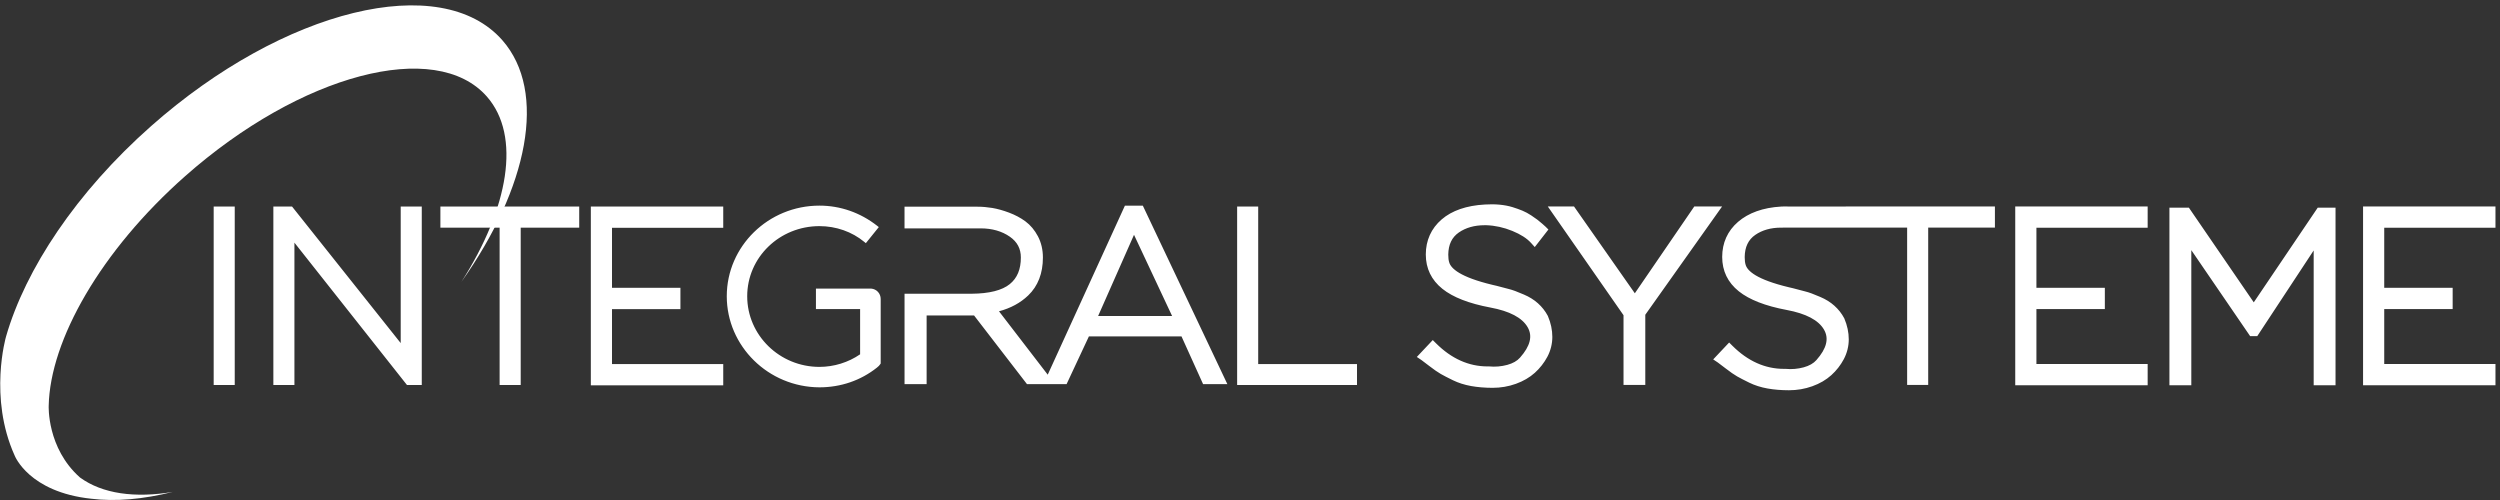 <?xml version="1.0" encoding="UTF-8"?>
<svg width="240px" height="48px" viewBox="0 0 240 48" version="1.1" xmlns="http://www.w3.org/2000/svg" xmlns:xlink="http://www.w3.org/1999/xlink">
    <rect x="0" y="0" width="240" height="48" fill="#333333" stroke="none"/>
    <title>AA5F49E4-77B7-4E35-9141-00CF912F889B</title>
    <g id="Page-1" stroke="none" stroke-width="1" fill="none" fill-rule="evenodd">
        <g id="home_IS_desktop" transform="translate(-12, -5446)" fill="#FFFFFF">
            <g id="atome/footer/desktop" transform="translate(0, 5398)">
                <g id="Fichier-12" transform="translate(12.021, 48.516)">
                    <path d="M8.738,47.362 C11.07,47.65 13.731,47.418 16.571,46.705 C12.945,47.317 9.816,46.897 7.654,45.321 C4.467,42.492 4.654,38.437 4.654,38.437 C4.785,32.145 9.65,23.558 17.752,16.397 C28.849,6.587 41.82,3.166 46.722,8.758 C50.025,12.527 48.815,19.435 44.276,26.54 C50.666,17.525 52.547,8.304 48.21,3.353 C42.328,-3.361 27.229,0.324 14.494,11.582 L14.494,11.582 C7.307,17.934 2.408,25.341 0.557,31.799 C0.557,31.799 -1.139,37.629 1.388,43.221 C1.388,43.221 2.74,46.726 8.74,47.362 L8.738,47.362 Z" id="Path"></path>
                    <path d="M193.442,19.303 L206.154,19.303 L206.154,21.345 L195.475,21.345 L195.475,27.111 L202.044,27.111 L202.044,29.153 L195.475,29.153 L195.475,34.428 L206.154,34.428 L206.154,36.467 L193.442,36.467 L193.442,19.303 Z M226.833,19.303 L239.544,19.303 L239.544,21.345 L228.865,21.345 L228.865,27.111 L235.434,27.111 L235.434,29.153 L228.865,29.153 L228.865,34.428 L239.544,34.428 L239.544,36.467 L226.833,36.467 L226.833,19.303 Z M22.514,36.441 L20.492,36.441 L20.492,19.308 L22.514,19.308 L22.514,36.441 Z M40.469,36.441 L39.046,36.441 L28.244,22.779 L28.244,36.441 L26.222,36.441 L26.222,19.308 L28.013,19.308 L38.447,32.42 L38.447,19.308 L40.469,19.308 L40.469,36.441 L40.469,36.441 Z M49.964,36.441 L47.942,36.441 L47.942,21.34 L42.257,21.34 L42.257,19.308 L55.584,19.308 L55.584,21.34 L49.967,21.34 L49.967,36.441 L49.964,36.441 Z M98.567,36.359 L98.509,36.282 L93.487,29.766 L88.935,29.766 L88.935,36.359 L86.815,36.359 L86.815,27.682 L93.263,27.682 C94.949,27.669 96.179,27.357 96.916,26.76 C97.634,26.179 97.981,25.341 97.981,24.203 C97.981,23.355 97.634,22.703 96.921,22.206 C96.161,21.678 95.222,21.408 94.128,21.408 L86.813,21.408 L86.813,19.327 L93.831,19.327 C94.283,19.327 94.759,19.369 95.243,19.448 C95.738,19.533 96.279,19.683 96.85,19.897 C97.434,20.117 97.965,20.399 98.422,20.737 C98.904,21.094 99.306,21.575 99.622,22.172 C99.937,22.774 100.098,23.458 100.098,24.206 C100.098,25.724 99.622,26.95 98.685,27.848 C97.941,28.561 97,29.071 95.882,29.367 L100.561,35.453 L107.97,19.227 L109.69,19.227 L117.805,36.359 L115.475,36.359 L113.403,31.779 L104.513,31.779 L102.372,36.359 L98.567,36.359 Z M108.844,22.026 L105.399,29.819 L112.501,29.819 L108.844,22.026 Z M130.251,36.441 L118.744,36.441 L118.744,19.308 L120.766,19.308 L120.766,34.433 L130.251,34.433 L130.251,36.441 Z M83.61,27.19 L78.309,27.19 L78.309,29.156 L82.55,29.156 L82.55,33.498 C81.417,34.277 80.034,34.705 78.645,34.705 C74.822,34.705 71.711,31.665 71.711,27.925 C71.711,24.184 74.822,21.192 78.645,21.192 C80.239,21.192 81.767,21.728 82.947,22.703 L83.1,22.829 L84.344,21.284 L84.186,21.16 C82.566,19.892 80.649,19.224 78.643,19.224 C73.739,19.224 69.749,23.125 69.749,27.922 C69.749,32.719 73.739,36.644 78.64,36.668 L78.64,36.668 C80.694,36.668 82.603,36.013 84.165,34.774 C84.323,34.647 84.404,34.571 84.494,34.428 L84.525,34.38 L84.525,28.184 C84.525,27.661 84.139,27.233 83.607,27.188 L83.61,27.19 Z M56.699,19.308 L69.41,19.308 L69.41,21.35 L58.731,21.35 L58.731,27.116 L65.3,27.116 L65.3,29.158 L58.731,29.158 L58.731,34.433 L69.41,34.433 L69.41,36.475 L56.699,36.475 L56.699,19.308 Z M191.491,19.303 L191.491,21.334 L185.086,21.334 L185.086,36.435 L183.064,36.435 L183.064,21.334 L171.558,21.335 C171.46,21.335 171.363,21.335 171.278,21.336 L171.061,21.337 L171.012,21.337 L170.96,21.337 C169.987,21.337 169.153,21.572 168.485,22.034 C167.815,22.499 167.483,23.191 167.47,24.158 C167.47,24.472 167.502,24.729 167.562,24.911 C167.733,25.487 168.585,26.311 171.709,27.061 C171.83,27.082 172.145,27.159 173.284,27.463 C173.626,27.544 174.102,27.719 174.73,27.993 C175.243,28.21 175.701,28.493 176.079,28.833 C176.461,29.174 176.776,29.573 177.015,30.019 L177.034,30.056 C177.318,30.727 177.46,31.401 177.46,32.059 C177.46,32.716 177.299,33.374 176.981,33.971 C176.674,34.547 176.271,35.062 175.782,35.503 C175.288,35.949 174.678,36.306 173.965,36.562 C173.258,36.818 172.503,36.948 171.719,36.948 C170.975,36.948 170.284,36.89 169.661,36.779 C169.024,36.665 168.435,36.478 167.909,36.221 C167.412,35.978 167.018,35.775 166.742,35.617 C166.455,35.453 166.087,35.197 165.645,34.856 C165.122,34.452 164.943,34.322 164.888,34.283 L164.446,33.987 L165.976,32.365 L166.3,32.687 C167.772,34.151 169.432,34.895 171.236,34.895 L171.391,34.895 C171.98,34.951 172.564,34.901 173.132,34.748 C173.665,34.602 174.076,34.367 174.352,34.053 C175.34,32.938 175.577,31.982 175.083,31.129 C174.557,30.218 173.35,29.584 171.499,29.24 C169.455,28.857 167.909,28.255 166.905,27.449 C165.845,26.601 165.309,25.492 165.309,24.15 C165.309,22.808 165.821,21.651 166.834,20.78 C167.82,19.932 169.213,19.411 170.978,19.314 C171.181,19.299 171.452,19.3 171.669,19.31 L191.491,19.303 Z M143.925,19.131 C144.385,19.174 144.806,19.253 145.182,19.369 C145.537,19.48 145.855,19.594 146.128,19.707 C146.415,19.826 146.699,19.979 146.978,20.164 C147.243,20.344 147.435,20.476 147.561,20.571 C147.693,20.671 147.848,20.798 148.035,20.962 C148.224,21.128 148.327,21.218 148.342,21.237 L148.626,21.517 L147.317,23.202 L146.959,22.806 C146.562,22.365 145.955,21.976 145.153,21.649 C144.34,21.316 143.504,21.134 142.67,21.105 L142.502,21.105 C141.529,21.105 140.696,21.34 140.028,21.802 C139.357,22.267 139.026,22.959 139.013,23.926 C139.013,24.24 139.044,24.496 139.105,24.678 C139.276,25.254 140.128,26.078 143.252,26.829 C143.373,26.85 143.688,26.926 144.827,27.23 C145.169,27.312 145.645,27.486 146.273,27.761 C146.786,27.978 147.243,28.26 147.622,28.601 C148.003,28.942 148.319,29.341 148.558,29.787 L148.577,29.824 C148.861,30.495 149.003,31.168 149.003,31.826 C149.003,32.484 148.842,33.142 148.524,33.739 C148.216,34.314 147.814,34.829 147.325,35.271 C146.83,35.717 146.22,36.074 145.508,36.33 C144.8,36.586 144.046,36.715 143.262,36.715 C142.523,36.713 141.832,36.655 141.208,36.544 C140.572,36.43 139.983,36.243 139.457,35.986 C138.96,35.743 138.566,35.54 138.29,35.382 C138.003,35.218 137.635,34.962 137.193,34.621 C136.67,34.217 136.491,34.087 136.436,34.048 L135.994,33.752 L137.524,32.13 L137.848,32.452 C139.32,33.916 140.98,34.66 142.784,34.66 L142.939,34.66 C143.528,34.716 144.111,34.666 144.679,34.512 C145.213,34.367 145.623,34.132 145.9,33.818 C146.888,32.703 147.125,31.747 146.631,30.894 C146.105,29.982 144.898,29.348 143.046,29.005 C141.003,28.622 139.457,28.02 138.453,27.214 C137.393,26.366 136.856,25.257 136.856,23.915 C136.856,22.573 137.369,21.416 138.382,20.545 C139.368,19.697 140.761,19.216 142.526,19.118 C142.994,19.087 143.472,19.089 143.925,19.131 Z M151.083,19.303 L156.923,27.639 L162.632,19.303 L165.301,19.303 L157.927,29.7 L157.927,36.435 L155.837,36.435 L155.837,29.745 L148.566,19.303 L151.083,19.303 Z M222.481,19.419 L216.341,28.509 L210.111,19.419 L208.244,19.419 L208.244,36.467 L210.345,36.467 L210.345,23.498 L215.994,31.755 L216.675,31.755 L222.092,23.527 L222.092,36.467 L224.19,36.467 L224.19,19.419 L222.481,19.419 L222.481,19.419 Z" id="Combined-Shape"></path>
                </g>
            </g>
        </g>
    </g>
</svg>